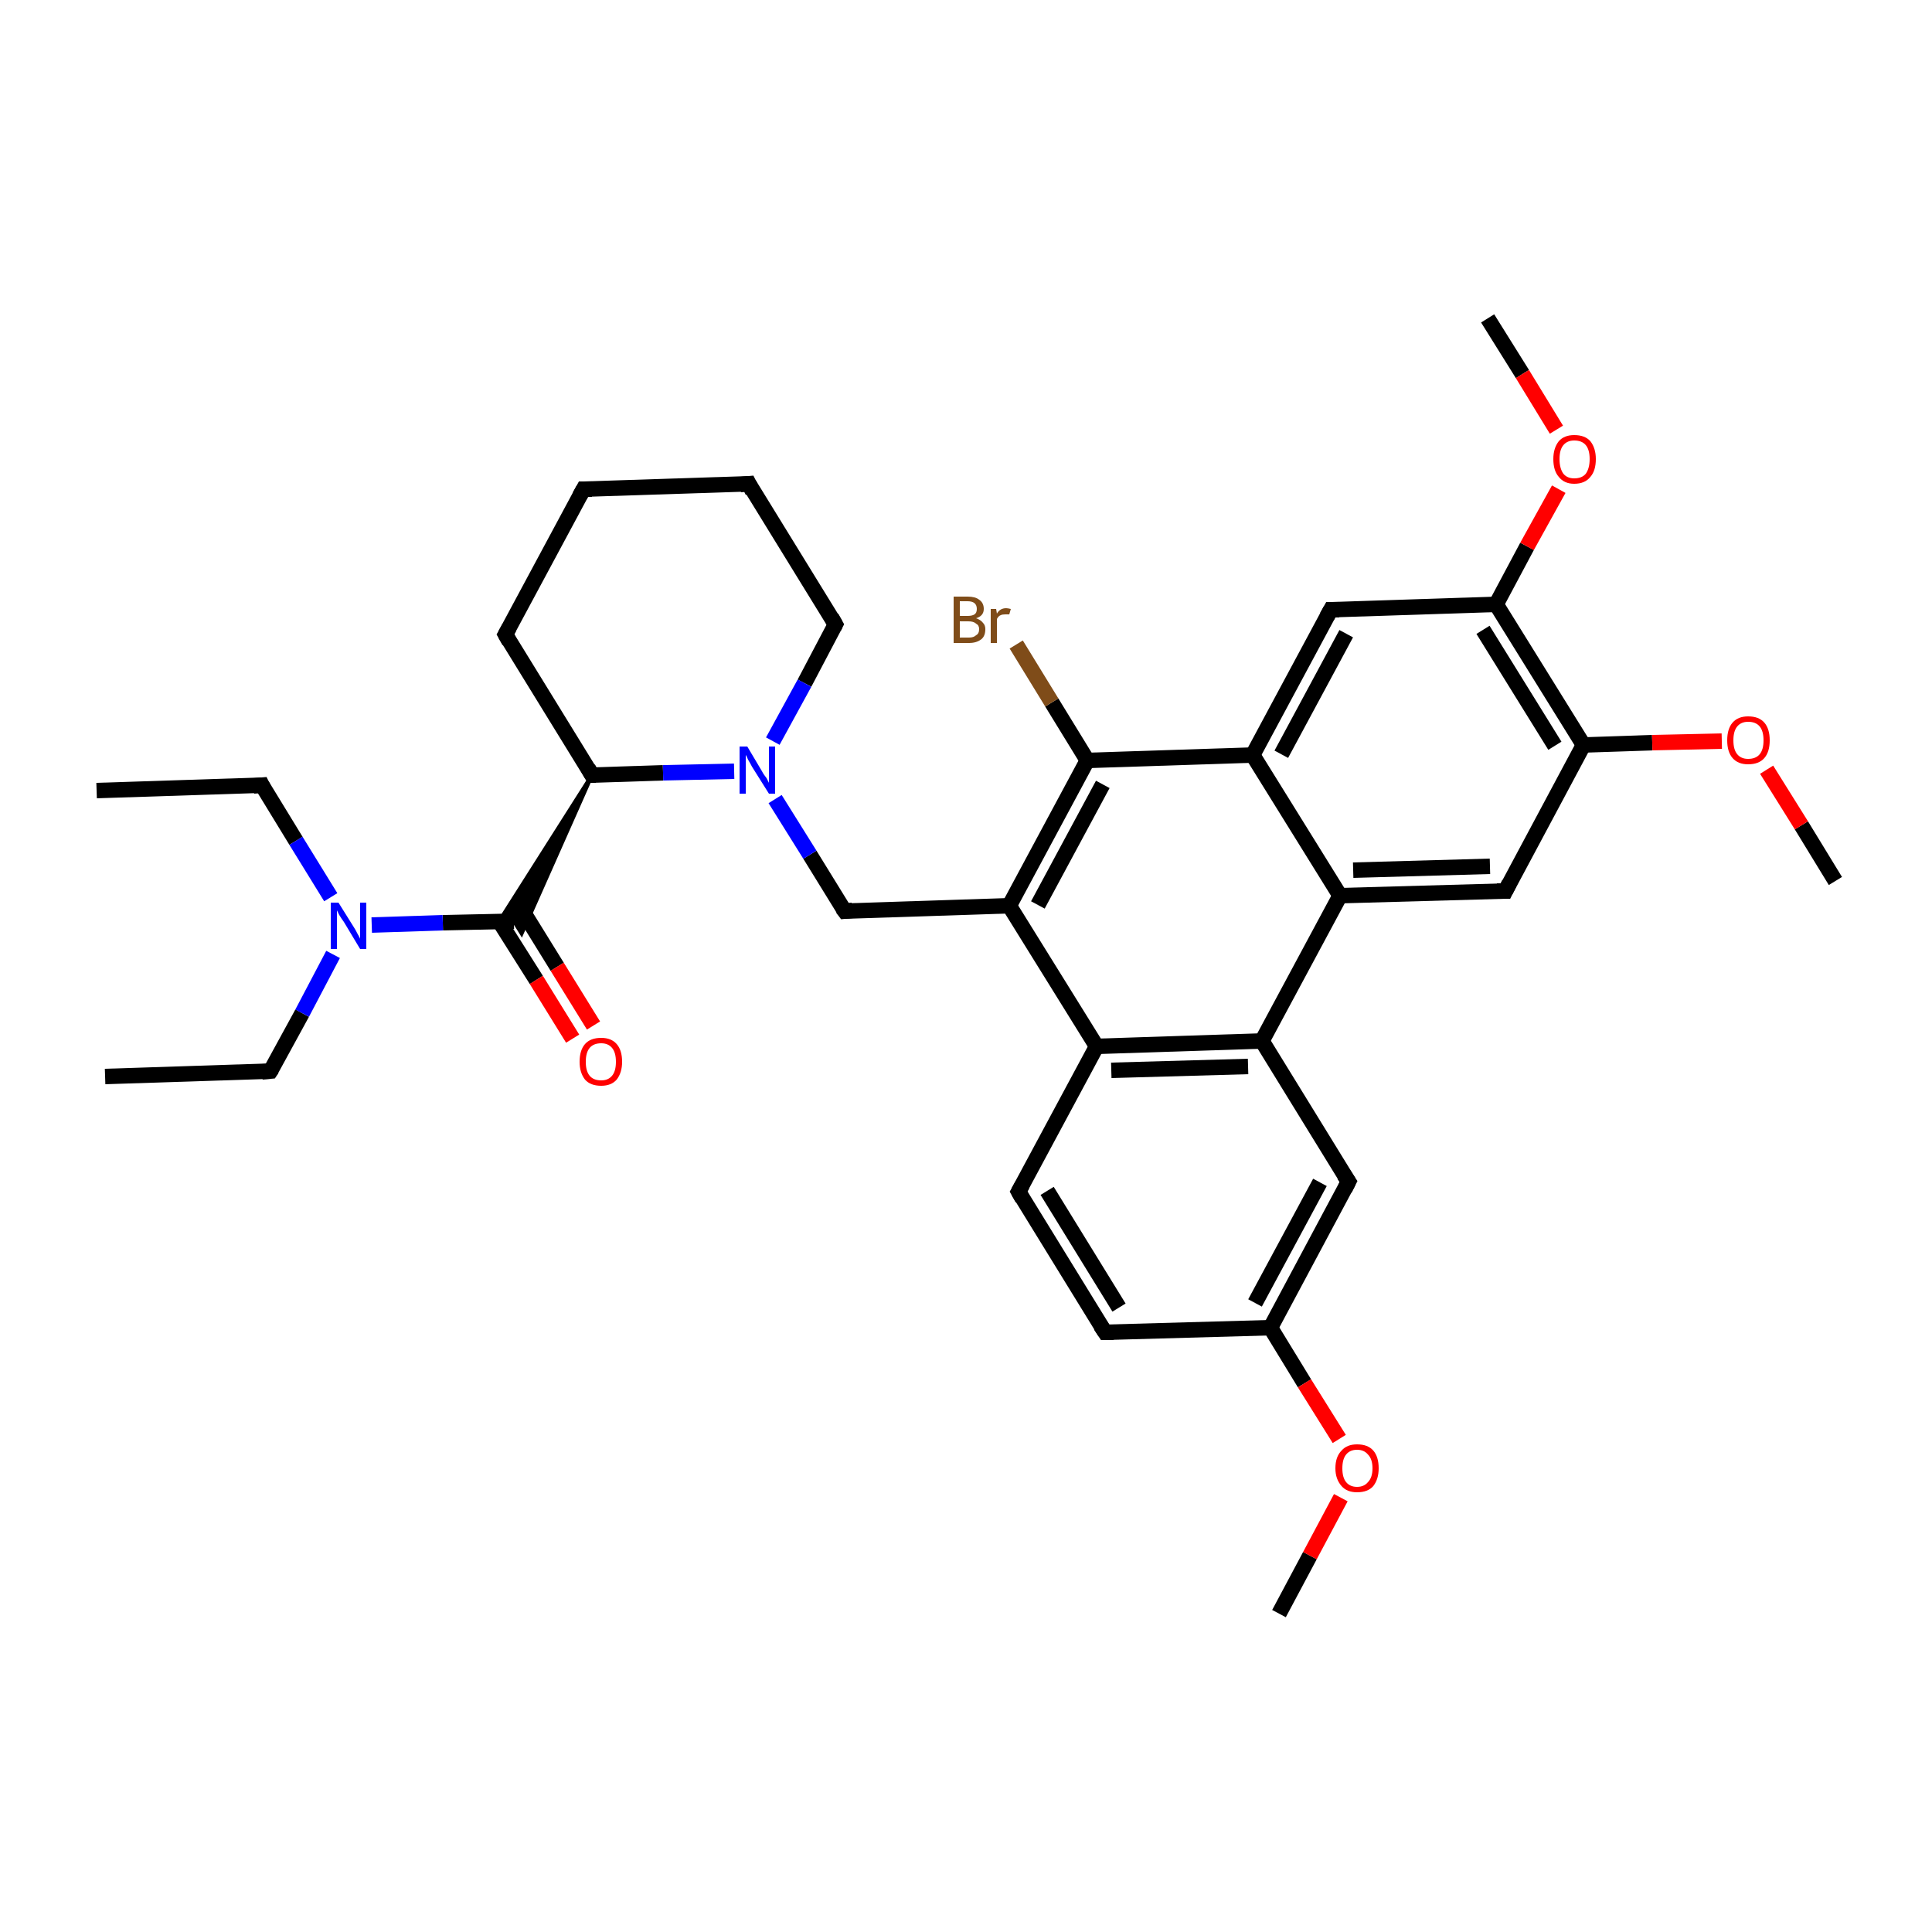 <?xml version='1.0' encoding='iso-8859-1'?>
<svg version='1.1' baseProfile='full'
              xmlns='http://www.w3.org/2000/svg'
                      xmlns:rdkit='http://www.rdkit.org/xml'
                      xmlns:xlink='http://www.w3.org/1999/xlink'
                  xml:space='preserve'
width='250px' height='250px' viewBox='0 0 250 250'>
<!-- END OF HEADER -->
<rect style='opacity:1.0;fill:#FFFFFF;stroke:none' width='250.0' height='250.0' x='0.0' y='0.0'> </rect>
<path class='bond-0 atom-0 atom-5' d='M 13.6,139.3 L 35.0,138.6' style='fill:none;fill-rule:evenodd;stroke:#000000;stroke-width:2.0px;stroke-linecap:butt;stroke-linejoin:miter;stroke-opacity:1' />
<path class='bond-1 atom-1 atom-6' d='M 12.5,102.3 L 33.9,101.6' style='fill:none;fill-rule:evenodd;stroke:#000000;stroke-width:2.0px;stroke-linecap:butt;stroke-linejoin:miter;stroke-opacity:1' />
<path class='bond-2 atom-2 atom-32' d='M 165.5,208.8 L 169.5,201.3' style='fill:none;fill-rule:evenodd;stroke:#000000;stroke-width:2.0px;stroke-linecap:butt;stroke-linejoin:miter;stroke-opacity:1' />
<path class='bond-2 atom-2 atom-32' d='M 169.5,201.3 L 173.5,193.8' style='fill:none;fill-rule:evenodd;stroke:#FF0000;stroke-width:2.0px;stroke-linecap:butt;stroke-linejoin:miter;stroke-opacity:1' />
<path class='bond-3 atom-3 atom-33' d='M 237.5,114.0 L 233.1,106.8' style='fill:none;fill-rule:evenodd;stroke:#000000;stroke-width:2.0px;stroke-linecap:butt;stroke-linejoin:miter;stroke-opacity:1' />
<path class='bond-3 atom-3 atom-33' d='M 233.1,106.8 L 228.6,99.6' style='fill:none;fill-rule:evenodd;stroke:#FF0000;stroke-width:2.0px;stroke-linecap:butt;stroke-linejoin:miter;stroke-opacity:1' />
<path class='bond-4 atom-4 atom-34' d='M 192.5,41.2 L 197.0,48.4' style='fill:none;fill-rule:evenodd;stroke:#000000;stroke-width:2.0px;stroke-linecap:butt;stroke-linejoin:miter;stroke-opacity:1' />
<path class='bond-4 atom-4 atom-34' d='M 197.0,48.4 L 201.4,55.6' style='fill:none;fill-rule:evenodd;stroke:#FF0000;stroke-width:2.0px;stroke-linecap:butt;stroke-linejoin:miter;stroke-opacity:1' />
<path class='bond-5 atom-5 atom-29' d='M 35.0,138.6 L 39.1,131.1' style='fill:none;fill-rule:evenodd;stroke:#000000;stroke-width:2.0px;stroke-linecap:butt;stroke-linejoin:miter;stroke-opacity:1' />
<path class='bond-5 atom-5 atom-29' d='M 39.1,131.1 L 43.1,123.5' style='fill:none;fill-rule:evenodd;stroke:#0000FF;stroke-width:2.0px;stroke-linecap:butt;stroke-linejoin:miter;stroke-opacity:1' />
<path class='bond-6 atom-6 atom-29' d='M 33.9,101.6 L 38.3,108.8' style='fill:none;fill-rule:evenodd;stroke:#000000;stroke-width:2.0px;stroke-linecap:butt;stroke-linejoin:miter;stroke-opacity:1' />
<path class='bond-6 atom-6 atom-29' d='M 38.3,108.8 L 42.8,116.1' style='fill:none;fill-rule:evenodd;stroke:#0000FF;stroke-width:2.0px;stroke-linecap:butt;stroke-linejoin:miter;stroke-opacity:1' />
<path class='bond-7 atom-7 atom-8' d='M 75.5,63.3 L 96.9,62.6' style='fill:none;fill-rule:evenodd;stroke:#000000;stroke-width:2.0px;stroke-linecap:butt;stroke-linejoin:miter;stroke-opacity:1' />
<path class='bond-8 atom-7 atom-9' d='M 75.5,63.3 L 65.4,82.1' style='fill:none;fill-rule:evenodd;stroke:#000000;stroke-width:2.0px;stroke-linecap:butt;stroke-linejoin:miter;stroke-opacity:1' />
<path class='bond-9 atom-8 atom-12' d='M 96.9,62.6 L 108.1,80.8' style='fill:none;fill-rule:evenodd;stroke:#000000;stroke-width:2.0px;stroke-linecap:butt;stroke-linejoin:miter;stroke-opacity:1' />
<path class='bond-10 atom-9 atom-23' d='M 65.4,82.1 L 76.6,100.3' style='fill:none;fill-rule:evenodd;stroke:#000000;stroke-width:2.0px;stroke-linecap:butt;stroke-linejoin:miter;stroke-opacity:1' />
<path class='bond-11 atom-10 atom-11' d='M 143.0,172.4 L 131.8,154.2' style='fill:none;fill-rule:evenodd;stroke:#000000;stroke-width:2.0px;stroke-linecap:butt;stroke-linejoin:miter;stroke-opacity:1' />
<path class='bond-11 atom-10 atom-11' d='M 144.8,169.2 L 135.5,154.1' style='fill:none;fill-rule:evenodd;stroke:#000000;stroke-width:2.0px;stroke-linecap:butt;stroke-linejoin:miter;stroke-opacity:1' />
<path class='bond-12 atom-10 atom-17' d='M 143.0,172.4 L 164.4,171.8' style='fill:none;fill-rule:evenodd;stroke:#000000;stroke-width:2.0px;stroke-linecap:butt;stroke-linejoin:miter;stroke-opacity:1' />
<path class='bond-13 atom-11 atom-18' d='M 131.8,154.2 L 141.9,135.4' style='fill:none;fill-rule:evenodd;stroke:#000000;stroke-width:2.0px;stroke-linecap:butt;stroke-linejoin:miter;stroke-opacity:1' />
<path class='bond-14 atom-12 atom-30' d='M 108.1,80.8 L 104.1,88.4' style='fill:none;fill-rule:evenodd;stroke:#000000;stroke-width:2.0px;stroke-linecap:butt;stroke-linejoin:miter;stroke-opacity:1' />
<path class='bond-14 atom-12 atom-30' d='M 104.1,88.4 L 100.0,95.9' style='fill:none;fill-rule:evenodd;stroke:#0000FF;stroke-width:2.0px;stroke-linecap:butt;stroke-linejoin:miter;stroke-opacity:1' />
<path class='bond-15 atom-13 atom-17' d='M 174.5,152.9 L 164.4,171.8' style='fill:none;fill-rule:evenodd;stroke:#000000;stroke-width:2.0px;stroke-linecap:butt;stroke-linejoin:miter;stroke-opacity:1' />
<path class='bond-15 atom-13 atom-17' d='M 170.8,153.0 L 162.4,168.6' style='fill:none;fill-rule:evenodd;stroke:#000000;stroke-width:2.0px;stroke-linecap:butt;stroke-linejoin:miter;stroke-opacity:1' />
<path class='bond-16 atom-13 atom-19' d='M 174.5,152.9 L 163.3,134.7' style='fill:none;fill-rule:evenodd;stroke:#000000;stroke-width:2.0px;stroke-linecap:butt;stroke-linejoin:miter;stroke-opacity:1' />
<path class='bond-17 atom-14 atom-20' d='M 194.8,115.3 L 173.4,115.9' style='fill:none;fill-rule:evenodd;stroke:#000000;stroke-width:2.0px;stroke-linecap:butt;stroke-linejoin:miter;stroke-opacity:1' />
<path class='bond-17 atom-14 atom-20' d='M 192.8,112.1 L 175.1,112.6' style='fill:none;fill-rule:evenodd;stroke:#000000;stroke-width:2.0px;stroke-linecap:butt;stroke-linejoin:miter;stroke-opacity:1' />
<path class='bond-18 atom-14 atom-24' d='M 194.8,115.3 L 204.9,96.4' style='fill:none;fill-rule:evenodd;stroke:#000000;stroke-width:2.0px;stroke-linecap:butt;stroke-linejoin:miter;stroke-opacity:1' />
<path class='bond-19 atom-15 atom-21' d='M 172.2,78.9 L 162.1,97.7' style='fill:none;fill-rule:evenodd;stroke:#000000;stroke-width:2.0px;stroke-linecap:butt;stroke-linejoin:miter;stroke-opacity:1' />
<path class='bond-19 atom-15 atom-21' d='M 174.2,82.0 L 165.8,97.6' style='fill:none;fill-rule:evenodd;stroke:#000000;stroke-width:2.0px;stroke-linecap:butt;stroke-linejoin:miter;stroke-opacity:1' />
<path class='bond-20 atom-15 atom-25' d='M 172.2,78.9 L 193.6,78.2' style='fill:none;fill-rule:evenodd;stroke:#000000;stroke-width:2.0px;stroke-linecap:butt;stroke-linejoin:miter;stroke-opacity:1' />
<path class='bond-21 atom-16 atom-22' d='M 109.3,117.9 L 130.6,117.2' style='fill:none;fill-rule:evenodd;stroke:#000000;stroke-width:2.0px;stroke-linecap:butt;stroke-linejoin:miter;stroke-opacity:1' />
<path class='bond-22 atom-16 atom-30' d='M 109.3,117.9 L 104.8,110.6' style='fill:none;fill-rule:evenodd;stroke:#000000;stroke-width:2.0px;stroke-linecap:butt;stroke-linejoin:miter;stroke-opacity:1' />
<path class='bond-22 atom-16 atom-30' d='M 104.8,110.6 L 100.3,103.4' style='fill:none;fill-rule:evenodd;stroke:#0000FF;stroke-width:2.0px;stroke-linecap:butt;stroke-linejoin:miter;stroke-opacity:1' />
<path class='bond-23 atom-17 atom-32' d='M 164.4,171.8 L 168.8,179.0' style='fill:none;fill-rule:evenodd;stroke:#000000;stroke-width:2.0px;stroke-linecap:butt;stroke-linejoin:miter;stroke-opacity:1' />
<path class='bond-23 atom-17 atom-32' d='M 168.8,179.0 L 173.3,186.2' style='fill:none;fill-rule:evenodd;stroke:#FF0000;stroke-width:2.0px;stroke-linecap:butt;stroke-linejoin:miter;stroke-opacity:1' />
<path class='bond-24 atom-18 atom-19' d='M 141.9,135.4 L 163.3,134.7' style='fill:none;fill-rule:evenodd;stroke:#000000;stroke-width:2.0px;stroke-linecap:butt;stroke-linejoin:miter;stroke-opacity:1' />
<path class='bond-24 atom-18 atom-19' d='M 143.8,138.5 L 161.5,138.0' style='fill:none;fill-rule:evenodd;stroke:#000000;stroke-width:2.0px;stroke-linecap:butt;stroke-linejoin:miter;stroke-opacity:1' />
<path class='bond-25 atom-18 atom-22' d='M 141.9,135.4 L 130.6,117.2' style='fill:none;fill-rule:evenodd;stroke:#000000;stroke-width:2.0px;stroke-linecap:butt;stroke-linejoin:miter;stroke-opacity:1' />
<path class='bond-26 atom-19 atom-20' d='M 163.3,134.7 L 173.4,115.9' style='fill:none;fill-rule:evenodd;stroke:#000000;stroke-width:2.0px;stroke-linecap:butt;stroke-linejoin:miter;stroke-opacity:1' />
<path class='bond-27 atom-20 atom-21' d='M 173.4,115.9 L 162.1,97.7' style='fill:none;fill-rule:evenodd;stroke:#000000;stroke-width:2.0px;stroke-linecap:butt;stroke-linejoin:miter;stroke-opacity:1' />
<path class='bond-28 atom-21 atom-26' d='M 162.1,97.7 L 140.7,98.4' style='fill:none;fill-rule:evenodd;stroke:#000000;stroke-width:2.0px;stroke-linecap:butt;stroke-linejoin:miter;stroke-opacity:1' />
<path class='bond-29 atom-22 atom-26' d='M 130.6,117.2 L 140.7,98.4' style='fill:none;fill-rule:evenodd;stroke:#000000;stroke-width:2.0px;stroke-linecap:butt;stroke-linejoin:miter;stroke-opacity:1' />
<path class='bond-29 atom-22 atom-26' d='M 134.3,117.1 L 142.7,101.5' style='fill:none;fill-rule:evenodd;stroke:#000000;stroke-width:2.0px;stroke-linecap:butt;stroke-linejoin:miter;stroke-opacity:1' />
<path class='bond-30 atom-23 atom-27' d='M 76.6,100.3 L 67.5,120.8 L 66.5,119.2 Z' style='fill:#000000;fill-rule:evenodd;fill-opacity:1;stroke:#000000;stroke-width:0.5px;stroke-linecap:butt;stroke-linejoin:miter;stroke-opacity:1;' />
<path class='bond-30 atom-23 atom-27' d='M 76.6,100.3 L 66.5,119.2 L 64.6,119.2 Z' style='fill:#000000;fill-rule:evenodd;fill-opacity:1;stroke:#000000;stroke-width:0.5px;stroke-linecap:butt;stroke-linejoin:miter;stroke-opacity:1;' />
<path class='bond-31 atom-23 atom-30' d='M 76.6,100.3 L 85.8,100.0' style='fill:none;fill-rule:evenodd;stroke:#000000;stroke-width:2.0px;stroke-linecap:butt;stroke-linejoin:miter;stroke-opacity:1' />
<path class='bond-31 atom-23 atom-30' d='M 85.8,100.0 L 95.0,99.8' style='fill:none;fill-rule:evenodd;stroke:#0000FF;stroke-width:2.0px;stroke-linecap:butt;stroke-linejoin:miter;stroke-opacity:1' />
<path class='bond-32 atom-24 atom-25' d='M 204.9,96.4 L 193.6,78.2' style='fill:none;fill-rule:evenodd;stroke:#000000;stroke-width:2.0px;stroke-linecap:butt;stroke-linejoin:miter;stroke-opacity:1' />
<path class='bond-32 atom-24 atom-25' d='M 201.2,96.5 L 191.9,81.5' style='fill:none;fill-rule:evenodd;stroke:#000000;stroke-width:2.0px;stroke-linecap:butt;stroke-linejoin:miter;stroke-opacity:1' />
<path class='bond-33 atom-24 atom-33' d='M 204.9,96.4 L 213.8,96.1' style='fill:none;fill-rule:evenodd;stroke:#000000;stroke-width:2.0px;stroke-linecap:butt;stroke-linejoin:miter;stroke-opacity:1' />
<path class='bond-33 atom-24 atom-33' d='M 213.8,96.1 L 222.8,95.9' style='fill:none;fill-rule:evenodd;stroke:#FF0000;stroke-width:2.0px;stroke-linecap:butt;stroke-linejoin:miter;stroke-opacity:1' />
<path class='bond-34 atom-25 atom-34' d='M 193.6,78.2 L 197.6,70.7' style='fill:none;fill-rule:evenodd;stroke:#000000;stroke-width:2.0px;stroke-linecap:butt;stroke-linejoin:miter;stroke-opacity:1' />
<path class='bond-34 atom-25 atom-34' d='M 197.6,70.7 L 201.7,63.3' style='fill:none;fill-rule:evenodd;stroke:#FF0000;stroke-width:2.0px;stroke-linecap:butt;stroke-linejoin:miter;stroke-opacity:1' />
<path class='bond-35 atom-26 atom-28' d='M 140.7,98.4 L 136.1,90.9' style='fill:none;fill-rule:evenodd;stroke:#000000;stroke-width:2.0px;stroke-linecap:butt;stroke-linejoin:miter;stroke-opacity:1' />
<path class='bond-35 atom-26 atom-28' d='M 136.1,90.9 L 131.5,83.4' style='fill:none;fill-rule:evenodd;stroke:#7F4C19;stroke-width:2.0px;stroke-linecap:butt;stroke-linejoin:miter;stroke-opacity:1' />
<path class='bond-36 atom-27 atom-29' d='M 66.5,119.2 L 57.3,119.4' style='fill:none;fill-rule:evenodd;stroke:#000000;stroke-width:2.0px;stroke-linecap:butt;stroke-linejoin:miter;stroke-opacity:1' />
<path class='bond-36 atom-27 atom-29' d='M 57.3,119.4 L 48.1,119.7' style='fill:none;fill-rule:evenodd;stroke:#0000FF;stroke-width:2.0px;stroke-linecap:butt;stroke-linejoin:miter;stroke-opacity:1' />
<path class='bond-37 atom-27 atom-31' d='M 64.6,119.2 L 69.4,126.8' style='fill:none;fill-rule:evenodd;stroke:#000000;stroke-width:2.0px;stroke-linecap:butt;stroke-linejoin:miter;stroke-opacity:1' />
<path class='bond-37 atom-27 atom-31' d='M 69.4,126.8 L 74.1,134.4' style='fill:none;fill-rule:evenodd;stroke:#FF0000;stroke-width:2.0px;stroke-linecap:butt;stroke-linejoin:miter;stroke-opacity:1' />
<path class='bond-37 atom-27 atom-31' d='M 67.4,117.5 L 72.1,125.1' style='fill:none;fill-rule:evenodd;stroke:#000000;stroke-width:2.0px;stroke-linecap:butt;stroke-linejoin:miter;stroke-opacity:1' />
<path class='bond-37 atom-27 atom-31' d='M 72.1,125.1 L 76.8,132.7' style='fill:none;fill-rule:evenodd;stroke:#FF0000;stroke-width:2.0px;stroke-linecap:butt;stroke-linejoin:miter;stroke-opacity:1' />
<path d='M 33.9,138.7 L 35.0,138.6 L 35.2,138.3' style='fill:none;stroke:#000000;stroke-width:2.0px;stroke-linecap:butt;stroke-linejoin:miter;stroke-opacity:1;' />
<path d='M 32.8,101.7 L 33.9,101.6 L 34.1,102.0' style='fill:none;stroke:#000000;stroke-width:2.0px;stroke-linecap:butt;stroke-linejoin:miter;stroke-opacity:1;' />
<path d='M 76.6,63.3 L 75.5,63.3 L 75.0,64.2' style='fill:none;stroke:#000000;stroke-width:2.0px;stroke-linecap:butt;stroke-linejoin:miter;stroke-opacity:1;' />
<path d='M 95.8,62.7 L 96.9,62.6 L 97.4,63.6' style='fill:none;stroke:#000000;stroke-width:2.0px;stroke-linecap:butt;stroke-linejoin:miter;stroke-opacity:1;' />
<path d='M 65.9,81.2 L 65.4,82.1 L 65.9,83.0' style='fill:none;stroke:#000000;stroke-width:2.0px;stroke-linecap:butt;stroke-linejoin:miter;stroke-opacity:1;' />
<path d='M 142.4,171.5 L 143.0,172.4 L 144.1,172.4' style='fill:none;stroke:#000000;stroke-width:2.0px;stroke-linecap:butt;stroke-linejoin:miter;stroke-opacity:1;' />
<path d='M 132.3,155.1 L 131.8,154.2 L 132.3,153.3' style='fill:none;stroke:#000000;stroke-width:2.0px;stroke-linecap:butt;stroke-linejoin:miter;stroke-opacity:1;' />
<path d='M 107.6,79.9 L 108.1,80.8 L 107.9,81.2' style='fill:none;stroke:#000000;stroke-width:2.0px;stroke-linecap:butt;stroke-linejoin:miter;stroke-opacity:1;' />
<path d='M 174.0,153.9 L 174.5,152.9 L 173.9,152.0' style='fill:none;stroke:#000000;stroke-width:2.0px;stroke-linecap:butt;stroke-linejoin:miter;stroke-opacity:1;' />
<path d='M 193.7,115.3 L 194.8,115.3 L 195.3,114.3' style='fill:none;stroke:#000000;stroke-width:2.0px;stroke-linecap:butt;stroke-linejoin:miter;stroke-opacity:1;' />
<path d='M 171.7,79.8 L 172.2,78.9 L 173.3,78.9' style='fill:none;stroke:#000000;stroke-width:2.0px;stroke-linecap:butt;stroke-linejoin:miter;stroke-opacity:1;' />
<path d='M 110.3,117.8 L 109.3,117.9 L 109.0,117.5' style='fill:none;stroke:#000000;stroke-width:2.0px;stroke-linecap:butt;stroke-linejoin:miter;stroke-opacity:1;' />
<path d='M 76.1,99.4 L 76.6,100.3 L 77.1,100.3' style='fill:none;stroke:#000000;stroke-width:2.0px;stroke-linecap:butt;stroke-linejoin:miter;stroke-opacity:1;' />
<path class='atom-28' d='M 126.3 80.0
Q 126.9 80.2, 127.2 80.6
Q 127.5 80.9, 127.5 81.4
Q 127.5 82.3, 127.0 82.7
Q 126.4 83.2, 125.4 83.2
L 123.4 83.2
L 123.4 77.2
L 125.2 77.2
Q 126.2 77.2, 126.7 77.6
Q 127.3 78.0, 127.3 78.8
Q 127.3 79.7, 126.3 80.0
M 124.2 77.8
L 124.2 79.7
L 125.2 79.7
Q 125.8 79.7, 126.1 79.5
Q 126.4 79.3, 126.4 78.8
Q 126.4 77.8, 125.2 77.8
L 124.2 77.8
M 125.4 82.5
Q 126.0 82.5, 126.3 82.2
Q 126.7 82.0, 126.7 81.4
Q 126.7 80.9, 126.3 80.7
Q 126.0 80.4, 125.3 80.4
L 124.2 80.4
L 124.2 82.5
L 125.4 82.5
' fill='#7F4C19'/>
<path class='atom-28' d='M 128.9 78.8
L 129.0 79.4
Q 129.4 78.7, 130.2 78.7
Q 130.4 78.7, 130.8 78.8
L 130.6 79.5
Q 130.3 79.5, 130.1 79.5
Q 129.7 79.5, 129.5 79.6
Q 129.2 79.7, 129.0 80.1
L 129.0 83.2
L 128.2 83.2
L 128.2 78.8
L 128.9 78.8
' fill='#7F4C19'/>
<path class='atom-29' d='M 43.8 116.8
L 45.8 120.0
Q 46.0 120.3, 46.3 120.9
Q 46.6 121.4, 46.6 121.5
L 46.6 116.8
L 47.4 116.8
L 47.4 122.8
L 46.6 122.8
L 44.5 119.3
Q 44.2 118.9, 43.9 118.4
Q 43.7 118.0, 43.6 117.8
L 43.6 122.8
L 42.8 122.8
L 42.8 116.8
L 43.8 116.8
' fill='#0000FF'/>
<path class='atom-30' d='M 96.7 96.6
L 98.6 99.8
Q 98.8 100.2, 99.2 100.7
Q 99.5 101.3, 99.5 101.3
L 99.5 96.6
L 100.3 96.6
L 100.3 102.7
L 99.5 102.7
L 97.3 99.2
Q 97.1 98.8, 96.8 98.3
Q 96.6 97.8, 96.5 97.7
L 96.5 102.7
L 95.7 102.7
L 95.7 96.6
L 96.7 96.6
' fill='#0000FF'/>
<path class='atom-31' d='M 75.0 137.4
Q 75.0 135.9, 75.7 135.1
Q 76.4 134.3, 77.8 134.3
Q 79.1 134.3, 79.8 135.1
Q 80.5 135.9, 80.5 137.4
Q 80.5 138.8, 79.8 139.7
Q 79.1 140.5, 77.8 140.5
Q 76.4 140.5, 75.7 139.7
Q 75.0 138.8, 75.0 137.4
M 77.8 139.8
Q 78.7 139.8, 79.2 139.2
Q 79.7 138.6, 79.7 137.4
Q 79.7 136.2, 79.2 135.6
Q 78.7 135.0, 77.8 135.0
Q 76.8 135.0, 76.3 135.6
Q 75.8 136.2, 75.8 137.4
Q 75.8 138.6, 76.3 139.2
Q 76.8 139.8, 77.8 139.8
' fill='#FF0000'/>
<path class='atom-32' d='M 172.8 190.0
Q 172.8 188.5, 173.6 187.7
Q 174.3 186.9, 175.6 186.9
Q 177.0 186.9, 177.7 187.7
Q 178.4 188.5, 178.4 190.0
Q 178.4 191.4, 177.7 192.3
Q 177.0 193.1, 175.6 193.1
Q 174.3 193.1, 173.6 192.3
Q 172.8 191.4, 172.8 190.0
M 175.6 192.4
Q 176.5 192.4, 177.0 191.8
Q 177.6 191.2, 177.6 190.0
Q 177.6 188.8, 177.0 188.2
Q 176.5 187.6, 175.6 187.6
Q 174.7 187.6, 174.2 188.2
Q 173.7 188.8, 173.7 190.0
Q 173.7 191.2, 174.2 191.8
Q 174.7 192.4, 175.6 192.4
' fill='#FF0000'/>
<path class='atom-33' d='M 223.5 95.8
Q 223.5 94.3, 224.2 93.5
Q 224.9 92.7, 226.2 92.7
Q 227.6 92.7, 228.3 93.5
Q 229.0 94.3, 229.0 95.8
Q 229.0 97.3, 228.3 98.1
Q 227.6 98.9, 226.2 98.9
Q 224.9 98.9, 224.2 98.1
Q 223.5 97.3, 223.5 95.8
M 226.2 98.2
Q 227.2 98.2, 227.7 97.6
Q 228.2 97.0, 228.2 95.8
Q 228.2 94.6, 227.7 94.0
Q 227.2 93.4, 226.2 93.4
Q 225.3 93.4, 224.8 94.0
Q 224.3 94.6, 224.3 95.8
Q 224.3 97.0, 224.8 97.6
Q 225.3 98.2, 226.2 98.2
' fill='#FF0000'/>
<path class='atom-34' d='M 201.0 59.4
Q 201.0 58.0, 201.7 57.1
Q 202.4 56.3, 203.7 56.3
Q 205.1 56.3, 205.8 57.1
Q 206.5 58.0, 206.5 59.4
Q 206.5 60.9, 205.8 61.7
Q 205.1 62.6, 203.7 62.6
Q 202.4 62.6, 201.7 61.7
Q 201.0 60.9, 201.0 59.4
M 203.7 61.9
Q 204.7 61.9, 205.2 61.3
Q 205.7 60.6, 205.7 59.4
Q 205.7 58.2, 205.2 57.6
Q 204.7 57.0, 203.7 57.0
Q 202.8 57.0, 202.3 57.6
Q 201.8 58.2, 201.8 59.4
Q 201.8 60.6, 202.3 61.3
Q 202.8 61.9, 203.7 61.9
' fill='#FF0000'/>
</svg>
